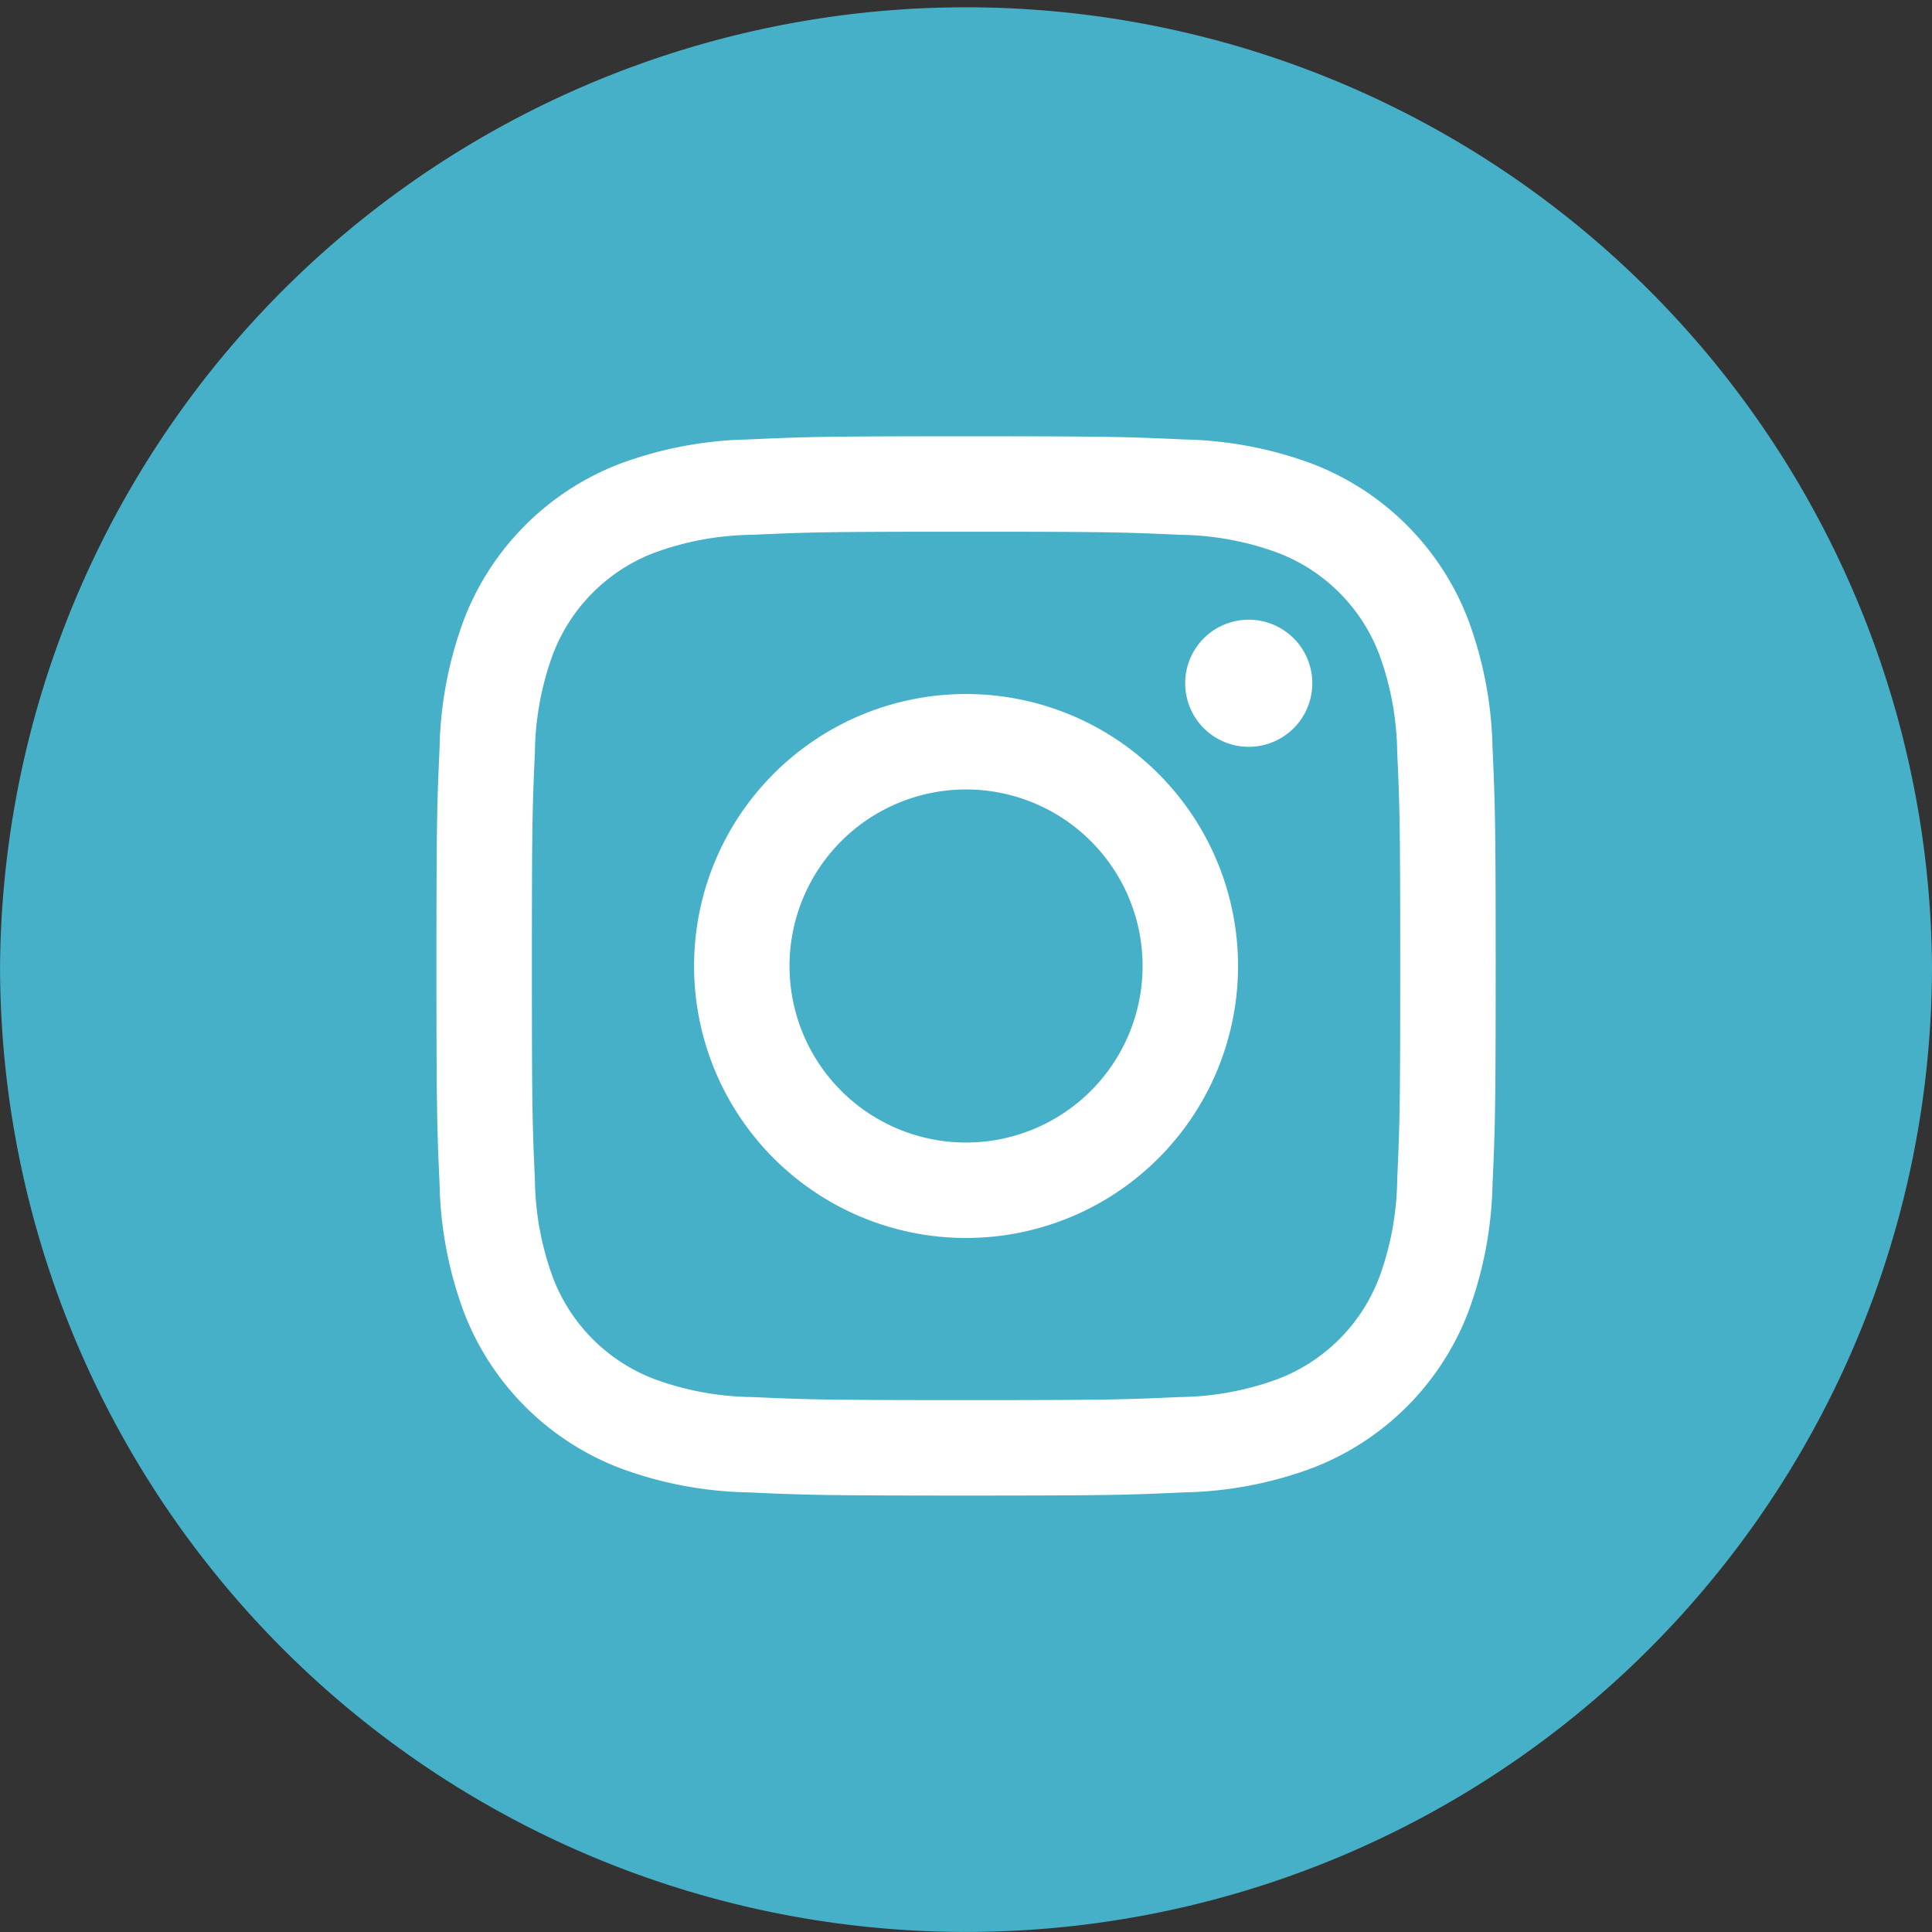 <?xml version="1.0" encoding="UTF-8"?> <svg xmlns="http://www.w3.org/2000/svg" width="35.02" height="35.02" viewBox="0 0 35.02 35.02"><rect x="0" y="0" width="35.02" height="35.02" fill="#333333" stroke="none"/><g id="Groupe_514" data-name="Groupe 514" transform="translate(-5921.98 -5246.886)"><path id="Tracé_366" data-name="Tracé 366" d="M128.348,35.019h0a17.51,17.51,0,0,1-17.51-17.509h0a17.51,17.51,0,0,1,35.019,0h0a17.509,17.509,0,0,1-17.509,17.509" transform="translate(5811.143 5246.886)" fill="#46b0c8"></path><path id="Tracé_367" data-name="Tracé 367" d="M129.035,10.326c2.563,0,2.867.01,3.879.056a5.3,5.3,0,0,1,1.783.33,3.178,3.178,0,0,1,1.822,1.823,5.314,5.314,0,0,1,.331,1.782c.046,1.012.055,1.316.055,3.88s-.009,2.867-.055,3.879a5.314,5.314,0,0,1-.331,1.782,3.178,3.178,0,0,1-1.822,1.823,5.3,5.3,0,0,1-1.783.33c-1.012.046-1.316.056-3.879.056s-2.867-.01-3.879-.056a5.3,5.3,0,0,1-1.783-.33,3.178,3.178,0,0,1-1.822-1.823,5.314,5.314,0,0,1-.331-1.782c-.046-1.012-.055-1.316-.055-3.879s.009-2.868.055-3.88a5.314,5.314,0,0,1,.331-1.782,3.178,3.178,0,0,1,1.822-1.823,5.3,5.3,0,0,1,1.783-.33c1.012-.046,1.316-.056,3.879-.056m0-1.73c-2.608,0-2.934.011-3.958.058a7.053,7.053,0,0,0-2.331.446,4.908,4.908,0,0,0-2.808,2.808,7.047,7.047,0,0,0-.446,2.33c-.046,1.024-.057,1.352-.057,3.959s.011,2.934.057,3.958a7.058,7.058,0,0,0,.446,2.331,4.909,4.909,0,0,0,2.808,2.807,7.03,7.03,0,0,0,2.331.446c1.024.047,1.351.058,3.958.058s2.934-.011,3.958-.058a7.03,7.03,0,0,0,2.331-.446,4.91,4.91,0,0,0,2.808-2.807,7.082,7.082,0,0,0,.446-2.331c.046-1.024.057-1.352.057-3.958s-.011-2.935-.057-3.959a7.071,7.071,0,0,0-.446-2.33A4.908,4.908,0,0,0,135.324,9.1a7.054,7.054,0,0,0-2.331-.446c-1.024-.047-1.351-.058-3.958-.058" transform="translate(5810.456 5246.198)" fill="#fff"></path><path id="Tracé_368" data-name="Tracé 368" d="M129.441,13.673a4.93,4.93,0,1,0,4.93,4.93,4.93,4.93,0,0,0-4.93-4.93m0,8.13a3.2,3.2,0,1,1,3.2-3.2,3.2,3.2,0,0,1-3.2,3.2" transform="translate(5810.05 5245.793)" fill="#fff"></path><path id="Tracé_369" data-name="Tracé 369" d="M136.491,13.361a1.152,1.152,0,1,1-1.152-1.152,1.152,1.152,0,0,1,1.152,1.152" transform="translate(5809.276 5245.91)" fill="#fff"></path></g></svg> 